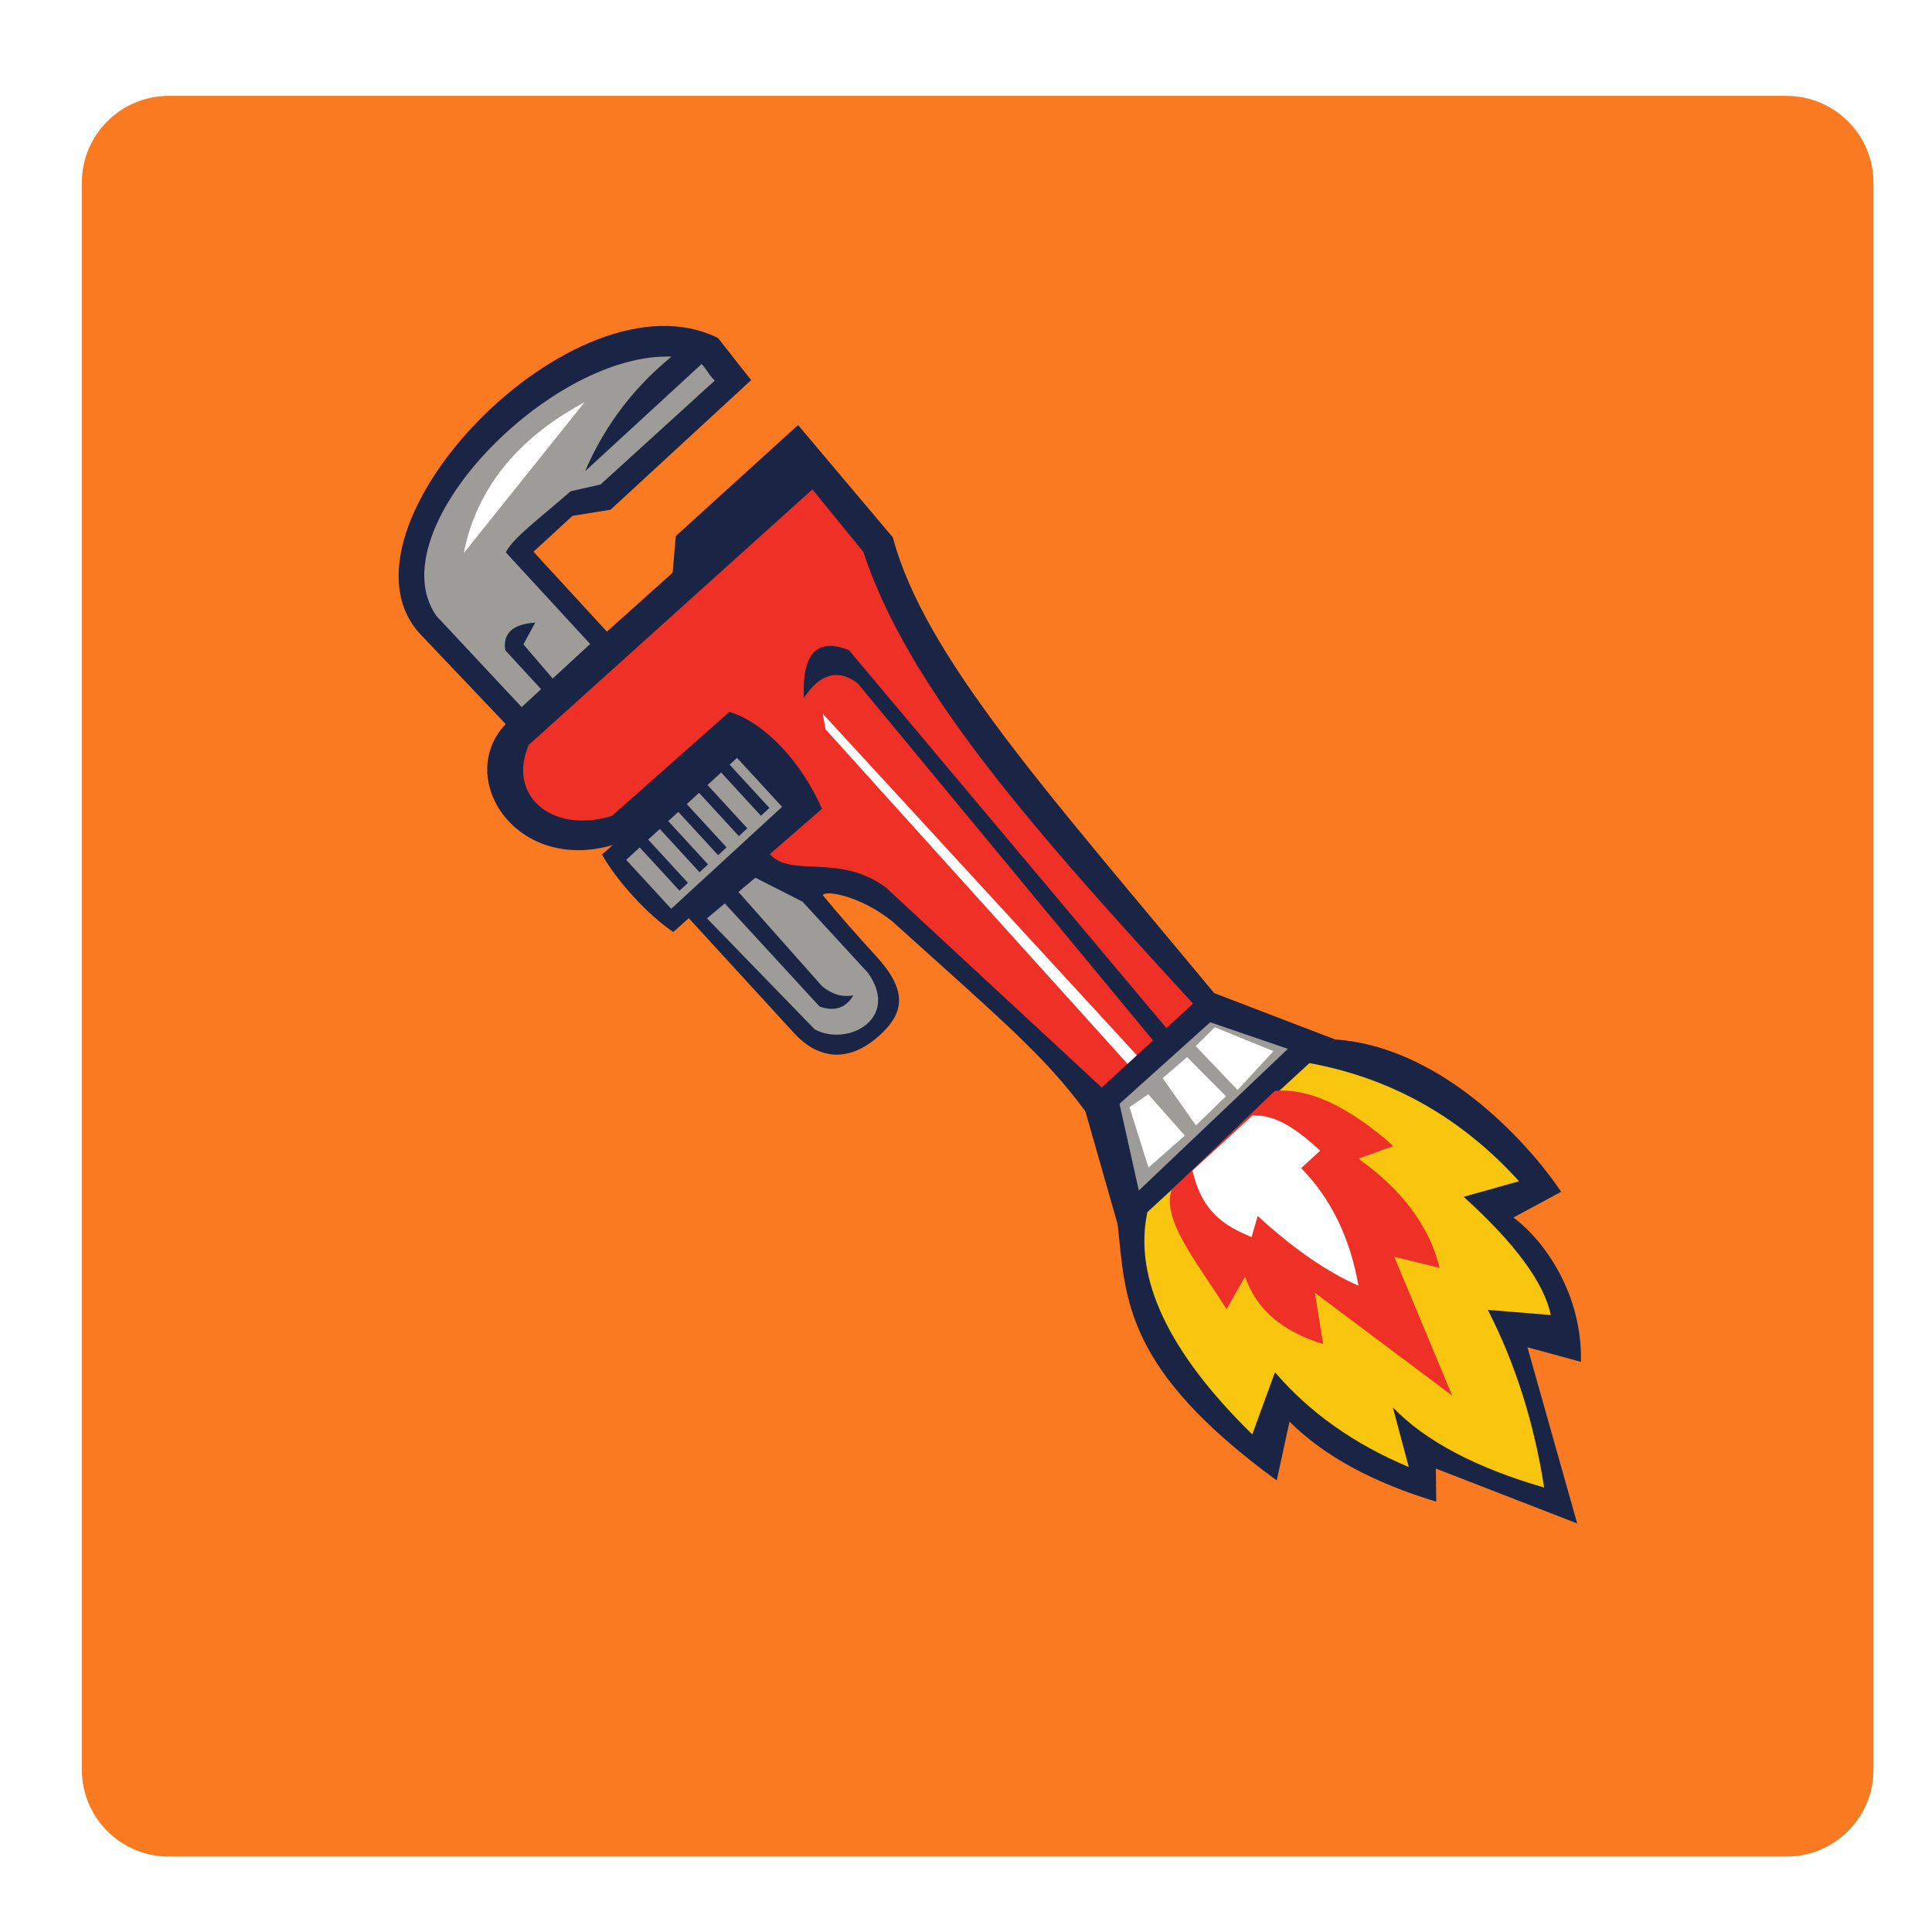 <svg xmlns="http://www.w3.org/2000/svg" xmlns:xlink="http://www.w3.org/1999/xlink" width="200" zoomAndPan="magnify" viewBox="0 0 150 150" height="200" preserveAspectRatio="xMidYMid meet" version="1.0"><defs><clipPath id="63fb91c9cd"><path d="M 0 0 L 150 0 L 150 146.625 L 0 146.625 Z M 0 0 " clip-rule="nonzero"/></clipPath><clipPath id="6c9a9189ad"><path d="M 75 0 C 33.578 0 0 32.824 0 73.312 C 0 113.801 33.578 146.625 75 146.625 C 116.422 146.625 150 113.801 150 73.312 C 150 32.824 116.422 0 75 0 Z M 75 0 " clip-rule="nonzero"/></clipPath><clipPath id="2b0e28d843"><path d="M 0 0 L 150 0 L 150 146.625 L 0 146.625 Z M 0 0 " clip-rule="nonzero"/></clipPath><clipPath id="acfcd8067d"><path d="M 75 0 C 33.578 0 0 32.824 0 73.312 C 0 113.801 33.578 146.625 75 146.625 C 116.422 146.625 150 113.801 150 73.312 C 150 32.824 116.422 0 75 0 Z M 75 0 " clip-rule="nonzero"/></clipPath><clipPath id="724b05ffdc"><rect x="0" width="150" y="0" height="147"/></clipPath><clipPath id="12fe83a789"><path d="M 6.352 7.445 L 145.719 7.445 L 145.719 144.141 L 6.352 144.141 Z M 6.352 7.445 " clip-rule="nonzero"/></clipPath><clipPath id="2f63ea77ec"><path d="M 13.102 7.445 L 138.707 7.445 C 142.434 7.445 145.457 10.469 145.457 14.195 L 145.457 137.391 C 145.457 141.121 142.434 144.141 138.707 144.141 L 13.102 144.141 C 9.371 144.141 6.352 141.121 6.352 137.391 L 6.352 14.195 C 6.352 10.469 9.371 7.445 13.102 7.445 Z M 13.102 7.445 " clip-rule="nonzero"/></clipPath><clipPath id="6ac69a27f7"><path d="M 0.352 0.445 L 139.68 0.445 L 139.68 137.141 L 0.352 137.141 Z M 0.352 0.445 " clip-rule="nonzero"/></clipPath><clipPath id="0a08f9f4f6"><path d="M 7.102 0.445 L 132.707 0.445 C 136.434 0.445 139.457 3.469 139.457 7.195 L 139.457 130.391 C 139.457 134.121 136.434 137.141 132.707 137.141 L 7.102 137.141 C 3.371 137.141 0.352 134.121 0.352 130.391 L 0.352 7.195 C 0.352 3.469 3.371 0.445 7.102 0.445 Z M 7.102 0.445 " clip-rule="nonzero"/></clipPath><clipPath id="50900493aa"><rect x="0" width="140" y="0" height="138"/></clipPath><clipPath id="66a8b087c1"><path d="M 86 80 L 123 80 L 123 119 L 86 119 Z M 86 80 " clip-rule="nonzero"/></clipPath><clipPath id="e28a5ef283"><path d="M 18.582 44.664 L 50.602 15.215 L 134.883 106.848 L 102.867 136.297 Z M 18.582 44.664 " clip-rule="nonzero"/></clipPath><clipPath id="bcaa3c565b"><path d="M 18.582 44.664 L 50.602 15.215 L 134.883 106.848 L 102.867 136.297 Z M 18.582 44.664 " clip-rule="nonzero"/></clipPath><clipPath id="89d818ffe3"><path d="M 18.582 44.664 L 50.602 15.215 L 134.883 106.848 L 102.867 136.297 Z M 18.582 44.664 " clip-rule="nonzero"/></clipPath><clipPath id="a2e11b2f9b"><path d="M 82.707 98.59 L 106.824 76.406 L 134.852 106.875 L 110.734 129.062 Z M 82.707 98.59 " clip-rule="nonzero"/></clipPath><clipPath id="217752127e"><path d="M 30 25 L 104 25 L 104 96 L 30 96 Z M 30 25 " clip-rule="nonzero"/></clipPath><clipPath id="eea40ca8c3"><path d="M 18.582 44.664 L 50.602 15.215 L 134.883 106.848 L 102.867 136.297 Z M 18.582 44.664 " clip-rule="nonzero"/></clipPath><clipPath id="c24252e471"><path d="M 18.582 44.664 L 50.602 15.215 L 134.883 106.848 L 102.867 136.297 Z M 18.582 44.664 " clip-rule="nonzero"/></clipPath><clipPath id="3969518a8d"><path d="M 18.582 44.664 L 50.602 15.215 L 134.883 106.848 L 102.867 136.297 Z M 18.582 44.664 " clip-rule="nonzero"/></clipPath><clipPath id="6e121ee57c"><path d="M 46 57 L 63 57 L 63 73 L 46 73 Z M 46 57 " clip-rule="nonzero"/></clipPath><clipPath id="ad64b9cb91"><path d="M 18.582 44.664 L 50.602 15.215 L 134.883 106.848 L 102.867 136.297 Z M 18.582 44.664 " clip-rule="nonzero"/></clipPath><clipPath id="911f11bb7e"><path d="M 18.582 44.664 L 50.602 15.215 L 134.883 106.848 L 102.867 136.297 Z M 18.582 44.664 " clip-rule="nonzero"/></clipPath><clipPath id="20a316c553"><path d="M 18.582 44.664 L 50.602 15.215 L 134.883 106.848 L 102.867 136.297 Z M 18.582 44.664 " clip-rule="nonzero"/></clipPath><clipPath id="020acdc841"><path d="M 40 37 L 93 37 L 93 85 L 40 85 Z M 40 37 " clip-rule="nonzero"/></clipPath><clipPath id="de7eb27a49"><path d="M 18.582 44.664 L 50.602 15.215 L 134.883 106.848 L 102.867 136.297 Z M 18.582 44.664 " clip-rule="nonzero"/></clipPath><clipPath id="04593ee805"><path d="M 18.582 44.664 L 50.602 15.215 L 134.883 106.848 L 102.867 136.297 Z M 18.582 44.664 " clip-rule="nonzero"/></clipPath><clipPath id="7f7da505a1"><path d="M 18.582 44.664 L 50.602 15.215 L 134.883 106.848 L 102.867 136.297 Z M 18.582 44.664 " clip-rule="nonzero"/></clipPath><clipPath id="95b262cc2c"><path d="M 86 79 L 100 79 L 100 93 L 86 93 Z M 86 79 " clip-rule="nonzero"/></clipPath><clipPath id="3c9e3da6c3"><path d="M 18.582 44.664 L 50.602 15.215 L 134.883 106.848 L 102.867 136.297 Z M 18.582 44.664 " clip-rule="nonzero"/></clipPath><clipPath id="e22ac0fc6e"><path d="M 18.582 44.664 L 50.602 15.215 L 134.883 106.848 L 102.867 136.297 Z M 18.582 44.664 " clip-rule="nonzero"/></clipPath><clipPath id="c4119cb137"><path d="M 18.582 44.664 L 50.602 15.215 L 134.883 106.848 L 102.867 136.297 Z M 18.582 44.664 " clip-rule="nonzero"/></clipPath><clipPath id="a3bc65e530"><path d="M 32 27 L 56 27 L 56 55 L 32 55 Z M 32 27 " clip-rule="nonzero"/></clipPath><clipPath id="ee885da1f0"><path d="M 18.582 44.664 L 50.602 15.215 L 134.883 106.848 L 102.867 136.297 Z M 18.582 44.664 " clip-rule="nonzero"/></clipPath><clipPath id="d06f198acf"><path d="M 18.582 44.664 L 50.602 15.215 L 134.883 106.848 L 102.867 136.297 Z M 18.582 44.664 " clip-rule="nonzero"/></clipPath><clipPath id="6342a638a0"><path d="M 18.582 44.664 L 50.602 15.215 L 134.883 106.848 L 102.867 136.297 Z M 18.582 44.664 " clip-rule="nonzero"/></clipPath><clipPath id="de4cff8bad"><path d="M 54 68 L 69 68 L 69 81 L 54 81 Z M 54 68 " clip-rule="nonzero"/></clipPath><clipPath id="6ecd572f88"><path d="M 18.582 44.664 L 50.602 15.215 L 134.883 106.848 L 102.867 136.297 Z M 18.582 44.664 " clip-rule="nonzero"/></clipPath><clipPath id="8af2f7a8f9"><path d="M 18.582 44.664 L 50.602 15.215 L 134.883 106.848 L 102.867 136.297 Z M 18.582 44.664 " clip-rule="nonzero"/></clipPath><clipPath id="f159b8d67d"><path d="M 18.582 44.664 L 50.602 15.215 L 134.883 106.848 L 102.867 136.297 Z M 18.582 44.664 " clip-rule="nonzero"/></clipPath><clipPath id="41a1f1c4d4"><path d="M 48 58 L 61 58 L 61 71 L 48 71 Z M 48 58 " clip-rule="nonzero"/></clipPath><clipPath id="82fb342cf6"><path d="M 18.582 44.664 L 50.602 15.215 L 134.883 106.848 L 102.867 136.297 Z M 18.582 44.664 " clip-rule="nonzero"/></clipPath><clipPath id="2475079b55"><path d="M 18.582 44.664 L 50.602 15.215 L 134.883 106.848 L 102.867 136.297 Z M 18.582 44.664 " clip-rule="nonzero"/></clipPath><clipPath id="6aa426f45d"><path d="M 18.582 44.664 L 50.602 15.215 L 134.883 106.848 L 102.867 136.297 Z M 18.582 44.664 " clip-rule="nonzero"/></clipPath><clipPath id="6e78ba2b39"><path d="M 92 79 L 99 79 L 99 85 L 92 85 Z M 92 79 " clip-rule="nonzero"/></clipPath><clipPath id="c21a7f818b"><path d="M 18.582 44.664 L 50.602 15.215 L 134.883 106.848 L 102.867 136.297 Z M 18.582 44.664 " clip-rule="nonzero"/></clipPath><clipPath id="7c2d84e462"><path d="M 18.582 44.664 L 50.602 15.215 L 134.883 106.848 L 102.867 136.297 Z M 18.582 44.664 " clip-rule="nonzero"/></clipPath><clipPath id="09f16adff8"><path d="M 18.582 44.664 L 50.602 15.215 L 134.883 106.848 L 102.867 136.297 Z M 18.582 44.664 " clip-rule="nonzero"/></clipPath><clipPath id="40325572e6"><path d="M 90 82 L 96 82 L 96 88 L 90 88 Z M 90 82 " clip-rule="nonzero"/></clipPath><clipPath id="56a30f3b7f"><path d="M 18.582 44.664 L 50.602 15.215 L 134.883 106.848 L 102.867 136.297 Z M 18.582 44.664 " clip-rule="nonzero"/></clipPath><clipPath id="2f6fd07ee8"><path d="M 18.582 44.664 L 50.602 15.215 L 134.883 106.848 L 102.867 136.297 Z M 18.582 44.664 " clip-rule="nonzero"/></clipPath><clipPath id="2623e8cdb3"><path d="M 18.582 44.664 L 50.602 15.215 L 134.883 106.848 L 102.867 136.297 Z M 18.582 44.664 " clip-rule="nonzero"/></clipPath><clipPath id="dde98b4ca9"><path d="M 87 84 L 92 84 L 92 91 L 87 91 Z M 87 84 " clip-rule="nonzero"/></clipPath><clipPath id="ddffac2ab8"><path d="M 18.582 44.664 L 50.602 15.215 L 134.883 106.848 L 102.867 136.297 Z M 18.582 44.664 " clip-rule="nonzero"/></clipPath><clipPath id="c445a5ad60"><path d="M 18.582 44.664 L 50.602 15.215 L 134.883 106.848 L 102.867 136.297 Z M 18.582 44.664 " clip-rule="nonzero"/></clipPath><clipPath id="2d2028e822"><path d="M 18.582 44.664 L 50.602 15.215 L 134.883 106.848 L 102.867 136.297 Z M 18.582 44.664 " clip-rule="nonzero"/></clipPath><clipPath id="a2e63bb38f"><path d="M 62 50 L 91 50 L 91 82 L 62 82 Z M 62 50 " clip-rule="nonzero"/></clipPath><clipPath id="3345e5a4ee"><path d="M 18.582 44.664 L 50.602 15.215 L 134.883 106.848 L 102.867 136.297 Z M 18.582 44.664 " clip-rule="nonzero"/></clipPath><clipPath id="489bad4b9a"><path d="M 18.582 44.664 L 50.602 15.215 L 134.883 106.848 L 102.867 136.297 Z M 18.582 44.664 " clip-rule="nonzero"/></clipPath><clipPath id="ab54138dcc"><path d="M 18.582 44.664 L 50.602 15.215 L 134.883 106.848 L 102.867 136.297 Z M 18.582 44.664 " clip-rule="nonzero"/></clipPath><clipPath id="53ec43db9f"><path d="M 55 59 L 60 59 L 60 64 L 55 64 Z M 55 59 " clip-rule="nonzero"/></clipPath><clipPath id="224ca53b97"><path d="M 18.582 44.664 L 50.602 15.215 L 134.883 106.848 L 102.867 136.297 Z M 18.582 44.664 " clip-rule="nonzero"/></clipPath><clipPath id="8e8700133d"><path d="M 18.582 44.664 L 50.602 15.215 L 134.883 106.848 L 102.867 136.297 Z M 18.582 44.664 " clip-rule="nonzero"/></clipPath><clipPath id="2a03d11945"><path d="M 18.582 44.664 L 50.602 15.215 L 134.883 106.848 L 102.867 136.297 Z M 18.582 44.664 " clip-rule="nonzero"/></clipPath><clipPath id="e4eae35f07"><path d="M 49 65 L 54 65 L 54 70 L 49 70 Z M 49 65 " clip-rule="nonzero"/></clipPath><clipPath id="25e0c41128"><path d="M 18.582 44.664 L 50.602 15.215 L 134.883 106.848 L 102.867 136.297 Z M 18.582 44.664 " clip-rule="nonzero"/></clipPath><clipPath id="5912e5850a"><path d="M 18.582 44.664 L 50.602 15.215 L 134.883 106.848 L 102.867 136.297 Z M 18.582 44.664 " clip-rule="nonzero"/></clipPath><clipPath id="ccefa2e3ef"><path d="M 18.582 44.664 L 50.602 15.215 L 134.883 106.848 L 102.867 136.297 Z M 18.582 44.664 " clip-rule="nonzero"/></clipPath><clipPath id="ff01a134e3"><path d="M 51 63 L 55 63 L 55 68 L 51 68 Z M 51 63 " clip-rule="nonzero"/></clipPath><clipPath id="edb37a93ff"><path d="M 18.582 44.664 L 50.602 15.215 L 134.883 106.848 L 102.867 136.297 Z M 18.582 44.664 " clip-rule="nonzero"/></clipPath><clipPath id="afa88ccf79"><path d="M 18.582 44.664 L 50.602 15.215 L 134.883 106.848 L 102.867 136.297 Z M 18.582 44.664 " clip-rule="nonzero"/></clipPath><clipPath id="79ccb6bddf"><path d="M 18.582 44.664 L 50.602 15.215 L 134.883 106.848 L 102.867 136.297 Z M 18.582 44.664 " clip-rule="nonzero"/></clipPath><clipPath id="90c618484f"><path d="M 52 62 L 57 62 L 57 67 L 52 67 Z M 52 62 " clip-rule="nonzero"/></clipPath><clipPath id="9791554f63"><path d="M 18.582 44.664 L 50.602 15.215 L 134.883 106.848 L 102.867 136.297 Z M 18.582 44.664 " clip-rule="nonzero"/></clipPath><clipPath id="a6dcc721e9"><path d="M 18.582 44.664 L 50.602 15.215 L 134.883 106.848 L 102.867 136.297 Z M 18.582 44.664 " clip-rule="nonzero"/></clipPath><clipPath id="0c9087079f"><path d="M 18.582 44.664 L 50.602 15.215 L 134.883 106.848 L 102.867 136.297 Z M 18.582 44.664 " clip-rule="nonzero"/></clipPath><clipPath id="9cd20e087f"><path d="M 54 60 L 59 60 L 59 65 L 54 65 Z M 54 60 " clip-rule="nonzero"/></clipPath><clipPath id="18f147f9d1"><path d="M 18.582 44.664 L 50.602 15.215 L 134.883 106.848 L 102.867 136.297 Z M 18.582 44.664 " clip-rule="nonzero"/></clipPath><clipPath id="967345eb2d"><path d="M 18.582 44.664 L 50.602 15.215 L 134.883 106.848 L 102.867 136.297 Z M 18.582 44.664 " clip-rule="nonzero"/></clipPath><clipPath id="e2a127b116"><path d="M 18.582 44.664 L 50.602 15.215 L 134.883 106.848 L 102.867 136.297 Z M 18.582 44.664 " clip-rule="nonzero"/></clipPath><clipPath id="ffbd2a42cc"><path d="M 56 68 L 67 68 L 67 79 L 56 79 Z M 56 68 " clip-rule="nonzero"/></clipPath><clipPath id="ff5a8344b9"><path d="M 18.582 44.664 L 50.602 15.215 L 134.883 106.848 L 102.867 136.297 Z M 18.582 44.664 " clip-rule="nonzero"/></clipPath><clipPath id="daf528e6fb"><path d="M 18.582 44.664 L 50.602 15.215 L 134.883 106.848 L 102.867 136.297 Z M 18.582 44.664 " clip-rule="nonzero"/></clipPath><clipPath id="2aeeb86d16"><path d="M 18.582 44.664 L 50.602 15.215 L 134.883 106.848 L 102.867 136.297 Z M 18.582 44.664 " clip-rule="nonzero"/></clipPath><clipPath id="c9f09a4b3f"><path d="M 39 48 L 44 48 L 44 55 L 39 55 Z M 39 48 " clip-rule="nonzero"/></clipPath><clipPath id="dd2c1479b4"><path d="M 18.582 44.664 L 50.602 15.215 L 134.883 106.848 L 102.867 136.297 Z M 18.582 44.664 " clip-rule="nonzero"/></clipPath><clipPath id="e67a23982f"><path d="M 18.582 44.664 L 50.602 15.215 L 134.883 106.848 L 102.867 136.297 Z M 18.582 44.664 " clip-rule="nonzero"/></clipPath><clipPath id="5f10d080dd"><path d="M 18.582 44.664 L 50.602 15.215 L 134.883 106.848 L 102.867 136.297 Z M 18.582 44.664 " clip-rule="nonzero"/></clipPath><clipPath id="34e6eacefd"><path d="M 45 27 L 55 27 L 55 37 L 45 37 Z M 45 27 " clip-rule="nonzero"/></clipPath><clipPath id="57659a3f69"><path d="M 18.582 44.664 L 50.602 15.215 L 134.883 106.848 L 102.867 136.297 Z M 18.582 44.664 " clip-rule="nonzero"/></clipPath><clipPath id="bfc33a2551"><path d="M 18.582 44.664 L 50.602 15.215 L 134.883 106.848 L 102.867 136.297 Z M 18.582 44.664 " clip-rule="nonzero"/></clipPath><clipPath id="3b6ae50860"><path d="M 18.582 44.664 L 50.602 15.215 L 134.883 106.848 L 102.867 136.297 Z M 18.582 44.664 " clip-rule="nonzero"/></clipPath><clipPath id="c1893cbbb4"><path d="M 36 31 L 46 31 L 46 43 L 36 43 Z M 36 31 " clip-rule="nonzero"/></clipPath><clipPath id="3824fc2eaa"><path d="M 18.582 44.664 L 50.602 15.215 L 134.883 106.848 L 102.867 136.297 Z M 18.582 44.664 " clip-rule="nonzero"/></clipPath><clipPath id="b21dc9d855"><path d="M 18.582 44.664 L 50.602 15.215 L 134.883 106.848 L 102.867 136.297 Z M 18.582 44.664 " clip-rule="nonzero"/></clipPath><clipPath id="ef6925393e"><path d="M 18.582 44.664 L 50.602 15.215 L 134.883 106.848 L 102.867 136.297 Z M 18.582 44.664 " clip-rule="nonzero"/></clipPath><clipPath id="6d2cd859a1"><path d="M 63 55 L 89 55 L 89 83 L 63 83 Z M 63 55 " clip-rule="nonzero"/></clipPath><clipPath id="fe93a15702"><path d="M 18.582 44.664 L 50.602 15.215 L 134.883 106.848 L 102.867 136.297 Z M 18.582 44.664 " clip-rule="nonzero"/></clipPath><clipPath id="4a3571e593"><path d="M 18.582 44.664 L 50.602 15.215 L 134.883 106.848 L 102.867 136.297 Z M 18.582 44.664 " clip-rule="nonzero"/></clipPath><clipPath id="1747d77bed"><path d="M 18.582 44.664 L 50.602 15.215 L 134.883 106.848 L 102.867 136.297 Z M 18.582 44.664 " clip-rule="nonzero"/></clipPath><clipPath id="82f9b9ec69"><path d="M 88 82 L 121 82 L 121 116 L 88 116 Z M 88 82 " clip-rule="nonzero"/></clipPath><clipPath id="b6f59a080f"><path d="M 18.582 44.664 L 50.602 15.215 L 134.883 106.848 L 102.867 136.297 Z M 18.582 44.664 " clip-rule="nonzero"/></clipPath><clipPath id="7f9fc1b6f8"><path d="M 18.582 44.664 L 50.602 15.215 L 134.883 106.848 L 102.867 136.297 Z M 18.582 44.664 " clip-rule="nonzero"/></clipPath><clipPath id="c8793dc973"><path d="M 18.582 44.664 L 50.602 15.215 L 134.883 106.848 L 102.867 136.297 Z M 18.582 44.664 " clip-rule="nonzero"/></clipPath><clipPath id="2dd4f83545"><path d="M 90 84 L 113 84 L 113 109 L 90 109 Z M 90 84 " clip-rule="nonzero"/></clipPath><clipPath id="7b7d01b89b"><path d="M 18.582 44.664 L 50.602 15.215 L 134.883 106.848 L 102.867 136.297 Z M 18.582 44.664 " clip-rule="nonzero"/></clipPath><clipPath id="2646de311b"><path d="M 18.582 44.664 L 50.602 15.215 L 134.883 106.848 L 102.867 136.297 Z M 18.582 44.664 " clip-rule="nonzero"/></clipPath><clipPath id="2d68a443d1"><path d="M 18.582 44.664 L 50.602 15.215 L 134.883 106.848 L 102.867 136.297 Z M 18.582 44.664 " clip-rule="nonzero"/></clipPath><clipPath id="0f192274b4"><path d="M 92 86 L 106 86 L 106 100 L 92 100 Z M 92 86 " clip-rule="nonzero"/></clipPath><clipPath id="ed590a89ed"><path d="M 18.582 44.664 L 50.602 15.215 L 134.883 106.848 L 102.867 136.297 Z M 18.582 44.664 " clip-rule="nonzero"/></clipPath><clipPath id="0e8a915382"><path d="M 18.582 44.664 L 50.602 15.215 L 134.883 106.848 L 102.867 136.297 Z M 18.582 44.664 " clip-rule="nonzero"/></clipPath><clipPath id="3453610760"><path d="M 18.582 44.664 L 50.602 15.215 L 134.883 106.848 L 102.867 136.297 Z M 18.582 44.664 " clip-rule="nonzero"/></clipPath></defs><rect x="-15" width="180" fill="#ffffff" y="-15" height="180" fill-opacity="1"/><rect x="-15" width="180" fill="#ffffff" y="-15" height="180" fill-opacity="1"/><g clip-path="url(#63fb91c9cd)"><g clip-path="url(#6c9a9189ad)"><g transform="matrix(1, 0, 0, 1, 0, -0)"><g clip-path="url(#724b05ffdc)"><g clip-path="url(#2b0e28d843)"><g clip-path="url(#acfcd8067d)"><path fill="#ffffff" d="M 0 0 L 150.062 0 L 150.062 146.625 L 0 146.625 Z M 0 0 " fill-opacity="1" fill-rule="nonzero"/></g></g></g></g></g></g><g clip-path="url(#12fe83a789)"><g clip-path="url(#2f63ea77ec)"><g transform="matrix(1, 0, 0, 1, 6, 7)"><g clip-path="url(#50900493aa)"><g clip-path="url(#6ac69a27f7)"><g clip-path="url(#0a08f9f4f6)"><path fill="#f97a20" d="M 0.352 0.445 L 139.719 0.445 L 139.719 137.141 L 0.352 137.141 Z M 0.352 0.445 " fill-opacity="1" fill-rule="nonzero"/></g></g></g></g></g></g><g clip-path="url(#66a8b087c1)"><g clip-path="url(#e28a5ef283)"><g clip-path="url(#bcaa3c565b)"><g clip-path="url(#89d818ffe3)"><g clip-path="url(#a2e11b2f9b)"><path fill="#1a2546" d="M 103.66 80.703 C 112.422 81.309 119.273 89.594 121.207 92.531 L 117.5 94.527 C 120.09 96.465 122.867 100.672 122.742 105.734 L 118.59 104.602 L 122.453 118.281 L 111.48 114.02 L 111.508 116.586 C 106.582 115.102 102.785 113.035 100.117 110.375 L 99.125 114.941 C 87.266 106.262 87.402 100.875 86.777 95.078 L 103.66 80.703 " fill-opacity="1" fill-rule="evenodd"/></g></g></g></g></g><g clip-path="url(#217752127e)"><g clip-path="url(#eea40ca8c3)"><g clip-path="url(#c24252e471)"><g clip-path="url(#3969518a8d)"><path fill="#1a2546" d="M 84.27 86.285 L 86.879 95.426 L 87.039 95.988 L 103.66 80.703 L 103.129 80.5 L 94.266 77.102 C 81.434 61.613 71.797 51.012 69.32 41.723 L 61.961 33 L 52.469 41.621 L 52.223 44.465 L 47.121 49.039 L 41.418 42.836 L 44.449 40.051 L 47.402 39.574 L 58.316 29.512 L 55.75 26.246 C 44.641 20.703 25.133 41.082 32.613 49.215 L 39.262 56.215 C 35.199 60.496 40.281 68.168 48.113 65.434 L 61.668 80.227 C 63.344 82.047 65.715 82.75 68.34 80.34 C 70.203 78.621 70.492 76.918 67.988 74.195 C 66.594 72.68 65.141 71.031 63.883 69.508 C 64.023 69.086 66.742 69.516 69.262 71.52 C 78.027 79.414 81.105 82.004 84.27 86.285 " fill-opacity="1" fill-rule="evenodd"/></g></g></g></g><g clip-path="url(#6e121ee57c)"><g clip-path="url(#ad64b9cb91)"><g clip-path="url(#911f11bb7e)"><g clip-path="url(#20a316c553)"><path fill="#1a2546" d="M 57.207 57.105 L 46.738 66.344 C 47.902 68.422 50.332 71.066 52.273 72.359 L 55.66 69.34 L 62.359 63.367 L 57.207 57.105 " fill-opacity="1" fill-rule="evenodd"/></g></g></g></g><g clip-path="url(#020acdc841)"><g clip-path="url(#de7eb27a49)"><g clip-path="url(#04593ee805)"><g clip-path="url(#7f7da505a1)"><path fill="#ef3027" d="M 41.062 57.824 L 63.074 37.996 L 67.023 42.84 C 70.488 53.344 79.98 64.16 92.629 77.922 L 85.539 84.434 L 68.762 68.891 C 65.137 66.227 61.469 68.176 59.762 66.32 L 63.82 62.793 C 62.199 59.125 59.395 56.129 56.637 55.262 L 47.512 63.344 C 42.77 64.793 39.348 61.684 41.062 57.824 " fill-opacity="1" fill-rule="evenodd"/></g></g></g></g><g clip-path="url(#95b262cc2c)"><g clip-path="url(#3c9e3da6c3)"><g clip-path="url(#e22ac0fc6e)"><g clip-path="url(#c4119cb137)"><path fill="#9e9c98" d="M 86.918 85.699 L 93.961 79.367 L 99.988 81.434 L 88.418 92.434 L 86.918 85.699 " fill-opacity="1" fill-rule="evenodd"/></g></g></g></g><g clip-path="url(#a3bc65e530)"><g clip-path="url(#ee885da1f0)"><g clip-path="url(#d06f198acf)"><g clip-path="url(#6342a638a0)"><path fill="#9e9c98" d="M 40.5 54.898 L 33.879 47.816 C 28.906 40.672 44.852 25.199 54.207 28.023 C 54.824 28.508 54.91 28.996 55.496 29.547 L 46.625 37.617 L 44.305 38.141 C 41.922 40.23 39.789 41.785 39.273 42.887 L 45.82 50 L 40.5 54.898 " fill-opacity="1" fill-rule="evenodd"/></g></g></g></g><g clip-path="url(#de4cff8bad)"><g clip-path="url(#6ecd572f88)"><g clip-path="url(#8af2f7a8f9)"><g clip-path="url(#f159b8d67d)"><path fill="#9e9c98" d="M 54.891 71.301 L 63.262 79.926 C 65.848 81.293 69.895 79.059 67.391 75.535 L 62.309 70.008 L 58.645 68.145 L 54.891 71.301 " fill-opacity="1" fill-rule="evenodd"/></g></g></g></g><g clip-path="url(#41a1f1c4d4)"><g clip-path="url(#82fb342cf6)"><g clip-path="url(#2475079b55)"><g clip-path="url(#6aa426f45d)"><path fill="#9e9c98" d="M 48.617 66.758 L 57.223 58.84 L 60.719 62.641 L 52.113 70.559 L 48.617 66.758 " fill-opacity="1" fill-rule="nonzero"/></g></g></g></g><g clip-path="url(#6e78ba2b39)"><g clip-path="url(#c21a7f818b)"><g clip-path="url(#7c2d84e462)"><g clip-path="url(#09f16adff8)"><path fill="#ffffff" d="M 94.312 79.754 L 98.867 81.613 L 96.086 84.629 L 92.84 81.223 L 94.312 79.754 " fill-opacity="1" fill-rule="evenodd"/></g></g></g></g><g clip-path="url(#40325572e6)"><g clip-path="url(#56a30f3b7f)"><g clip-path="url(#2f6fd07ee8)"><g clip-path="url(#2623e8cdb3)"><path fill="#ffffff" d="M 92.164 82.074 L 95.184 85.113 L 92.852 87.375 L 90.27 83.707 L 92.164 82.074 " fill-opacity="1" fill-rule="evenodd"/></g></g></g></g><g clip-path="url(#dde98b4ca9)"><g clip-path="url(#ddffac2ab8)"><g clip-path="url(#c445a5ad60)"><g clip-path="url(#2d2028e822)"><path fill="#ffffff" d="M 89.152 84.961 L 91.988 88.168 L 89.168 90.648 L 87.695 85.957 L 89.152 84.961 " fill-opacity="1" fill-rule="evenodd"/></g></g></g></g><g clip-path="url(#a2e63bb38f)"><g clip-path="url(#3345e5a4ee)"><g clip-path="url(#489bad4b9a)"><g clip-path="url(#ab54138dcc)"><path fill="#1a2546" d="M 90.945 80.277 L 65.914 50.48 C 63.426 49.484 62.258 50.723 62.41 54.191 C 63.656 52.293 65.047 51.906 66.574 53.035 L 89.902 81.238 L 90.945 80.277 " fill-opacity="1" fill-rule="evenodd"/></g></g></g></g><g clip-path="url(#53ec43db9f)"><g clip-path="url(#224ca53b97)"><g clip-path="url(#8e8700133d)"><g clip-path="url(#2a03d11945)"><path fill="#1a2546" d="M 55.832 59.805 L 56.492 59.199 L 59.738 62.73 L 59.078 63.336 L 55.832 59.805 " fill-opacity="1" fill-rule="nonzero"/></g></g></g></g><g clip-path="url(#e4eae35f07)"><g clip-path="url(#25e0c41128)"><g clip-path="url(#5912e5850a)"><g clip-path="url(#ccefa2e3ef)"><path fill="#1a2546" d="M 49.508 65.621 L 50.168 65.016 L 53.414 68.547 L 52.754 69.152 L 49.508 65.621 " fill-opacity="1" fill-rule="nonzero"/></g></g></g></g><g clip-path="url(#ff01a134e3)"><g clip-path="url(#edb37a93ff)"><g clip-path="url(#afa88ccf79)"><g clip-path="url(#79ccb6bddf)"><path fill="#1a2546" d="M 51.066 64.188 L 51.727 63.582 L 54.973 67.113 L 54.312 67.719 L 51.066 64.188 " fill-opacity="1" fill-rule="nonzero"/></g></g></g></g><g clip-path="url(#90c618484f)"><g clip-path="url(#9791554f63)"><g clip-path="url(#a6dcc721e9)"><g clip-path="url(#0c9087079f)"><path fill="#1a2546" d="M 52.504 62.863 L 53.164 62.258 L 56.41 65.789 L 55.754 66.395 L 52.504 62.863 " fill-opacity="1" fill-rule="nonzero"/></g></g></g></g><g clip-path="url(#9cd20e087f)"><g clip-path="url(#18f147f9d1)"><g clip-path="url(#967345eb2d)"><g clip-path="url(#e2a127b116)"><path fill="#1a2546" d="M 54.117 61.383 L 54.773 60.777 L 58.023 64.309 L 57.363 64.914 L 54.117 61.383 " fill-opacity="1" fill-rule="nonzero"/></g></g></g></g><g clip-path="url(#ffbd2a42cc)"><g clip-path="url(#ff5a8344b9)"><g clip-path="url(#daf528e6fb)"><g clip-path="url(#2aeeb86d16)"><path fill="#1a2546" d="M 56.004 69.852 L 63.637 78.152 C 64.797 78.555 65.668 78.266 66.25 77.281 C 65.398 77.438 64.59 77.203 63.828 76.57 L 56.906 68.77 L 56.004 69.852 " fill-opacity="1" fill-rule="evenodd"/></g></g></g></g><g clip-path="url(#c9f09a4b3f)"><g clip-path="url(#dd2c1479b4)"><g clip-path="url(#e67a23982f)"><g clip-path="url(#5f10d080dd)"><path fill="#1a2546" d="M 42.508 54.051 L 39.227 50.484 C 39.027 49.168 39.805 48.453 41.555 48.34 L 40.637 50.027 L 43.512 53.383 L 42.508 54.051 " fill-opacity="1" fill-rule="evenodd"/></g></g></g></g><g clip-path="url(#34e6eacefd)"><g clip-path="url(#57659a3f69)"><g clip-path="url(#bfc33a2551)"><g clip-path="url(#3b6ae50860)"><path fill="#1a2546" d="M 54.746 28.012 L 45.422 36.59 C 47.027 32.855 49.461 29.734 52.719 27.223 L 54.746 28.012 " fill-opacity="1" fill-rule="evenodd"/></g></g></g></g><g clip-path="url(#c1893cbbb4)"><g clip-path="url(#3824fc2eaa)"><g clip-path="url(#b21dc9d855)"><g clip-path="url(#ef6925393e)"><path fill="#ffffff" d="M 45.383 31.23 C 40.121 34.059 36.992 37.969 36 42.953 L 45.383 31.23 " fill-opacity="1" fill-rule="evenodd"/></g></g></g></g><g clip-path="url(#6d2cd859a1)"><g clip-path="url(#fe93a15702)"><g clip-path="url(#4a3571e593)"><g clip-path="url(#1747d77bed)"><path fill="#ffffff" d="M 63.879 55.414 L 88.266 81.93 L 87.539 82.598 L 64.09 56.617 L 63.879 55.414 " fill-opacity="1" fill-rule="evenodd"/></g></g></g></g><g clip-path="url(#82f9b9ec69)"><g clip-path="url(#b6f59a080f)"><g clip-path="url(#7f9fc1b6f8)"><g clip-path="url(#c8793dc973)"><path fill="#f8c60e" d="M 101.664 82.539 C 108.023 83.703 113.449 86.762 117.938 91.711 L 113.637 92.918 C 117.629 96.535 119.887 99.598 120.402 102.098 L 115.516 101.699 C 117.648 105.863 119.105 110.461 119.887 115.492 C 114.566 113.949 110.652 111.875 108.141 109.27 L 109.375 113.898 C 105.148 112.129 101.684 109.676 98.988 106.543 L 97.227 111.367 C 90.707 104.98 87.992 99.227 89.082 94.109 L 101.664 82.539 " fill-opacity="1" fill-rule="evenodd"/></g></g></g></g><g clip-path="url(#2dd4f83545)"><g clip-path="url(#7b7d01b89b)"><g clip-path="url(#2646de311b)"><g clip-path="url(#2d68a443d1)"><path fill="#ef3027" d="M 98.973 84.699 C 101.617 84.457 104.684 85.883 108.18 88.973 L 105.465 89.961 C 108.875 92.379 110.977 95.207 111.77 98.438 L 108.25 97.574 L 112.746 108.352 L 102.09 100.375 L 102.723 104.352 C 99.527 103.367 97.508 101.621 96.668 99.109 L 95.227 101.641 C 92.973 98.039 90.164 94.719 90.961 92.379 L 98.973 84.699 " fill-opacity="1" fill-rule="evenodd"/></g></g></g></g><g clip-path="url(#0f192274b4)"><g clip-path="url(#ed590a89ed)"><g clip-path="url(#0e8a915382)"><g clip-path="url(#3453610760)"><path fill="#ffffff" d="M 97.254 86.594 C 99.035 86.547 100.621 87.609 102.5 89.336 L 101.023 90.695 C 103.328 93.043 104.812 96.086 105.473 99.824 C 103.027 98.754 100.418 96.949 97.645 94.406 L 97.172 96.047 C 95.062 95.168 93.328 94.121 92.582 90.891 L 97.254 86.594 " fill-opacity="1" fill-rule="evenodd"/></g></g></g></g></svg>